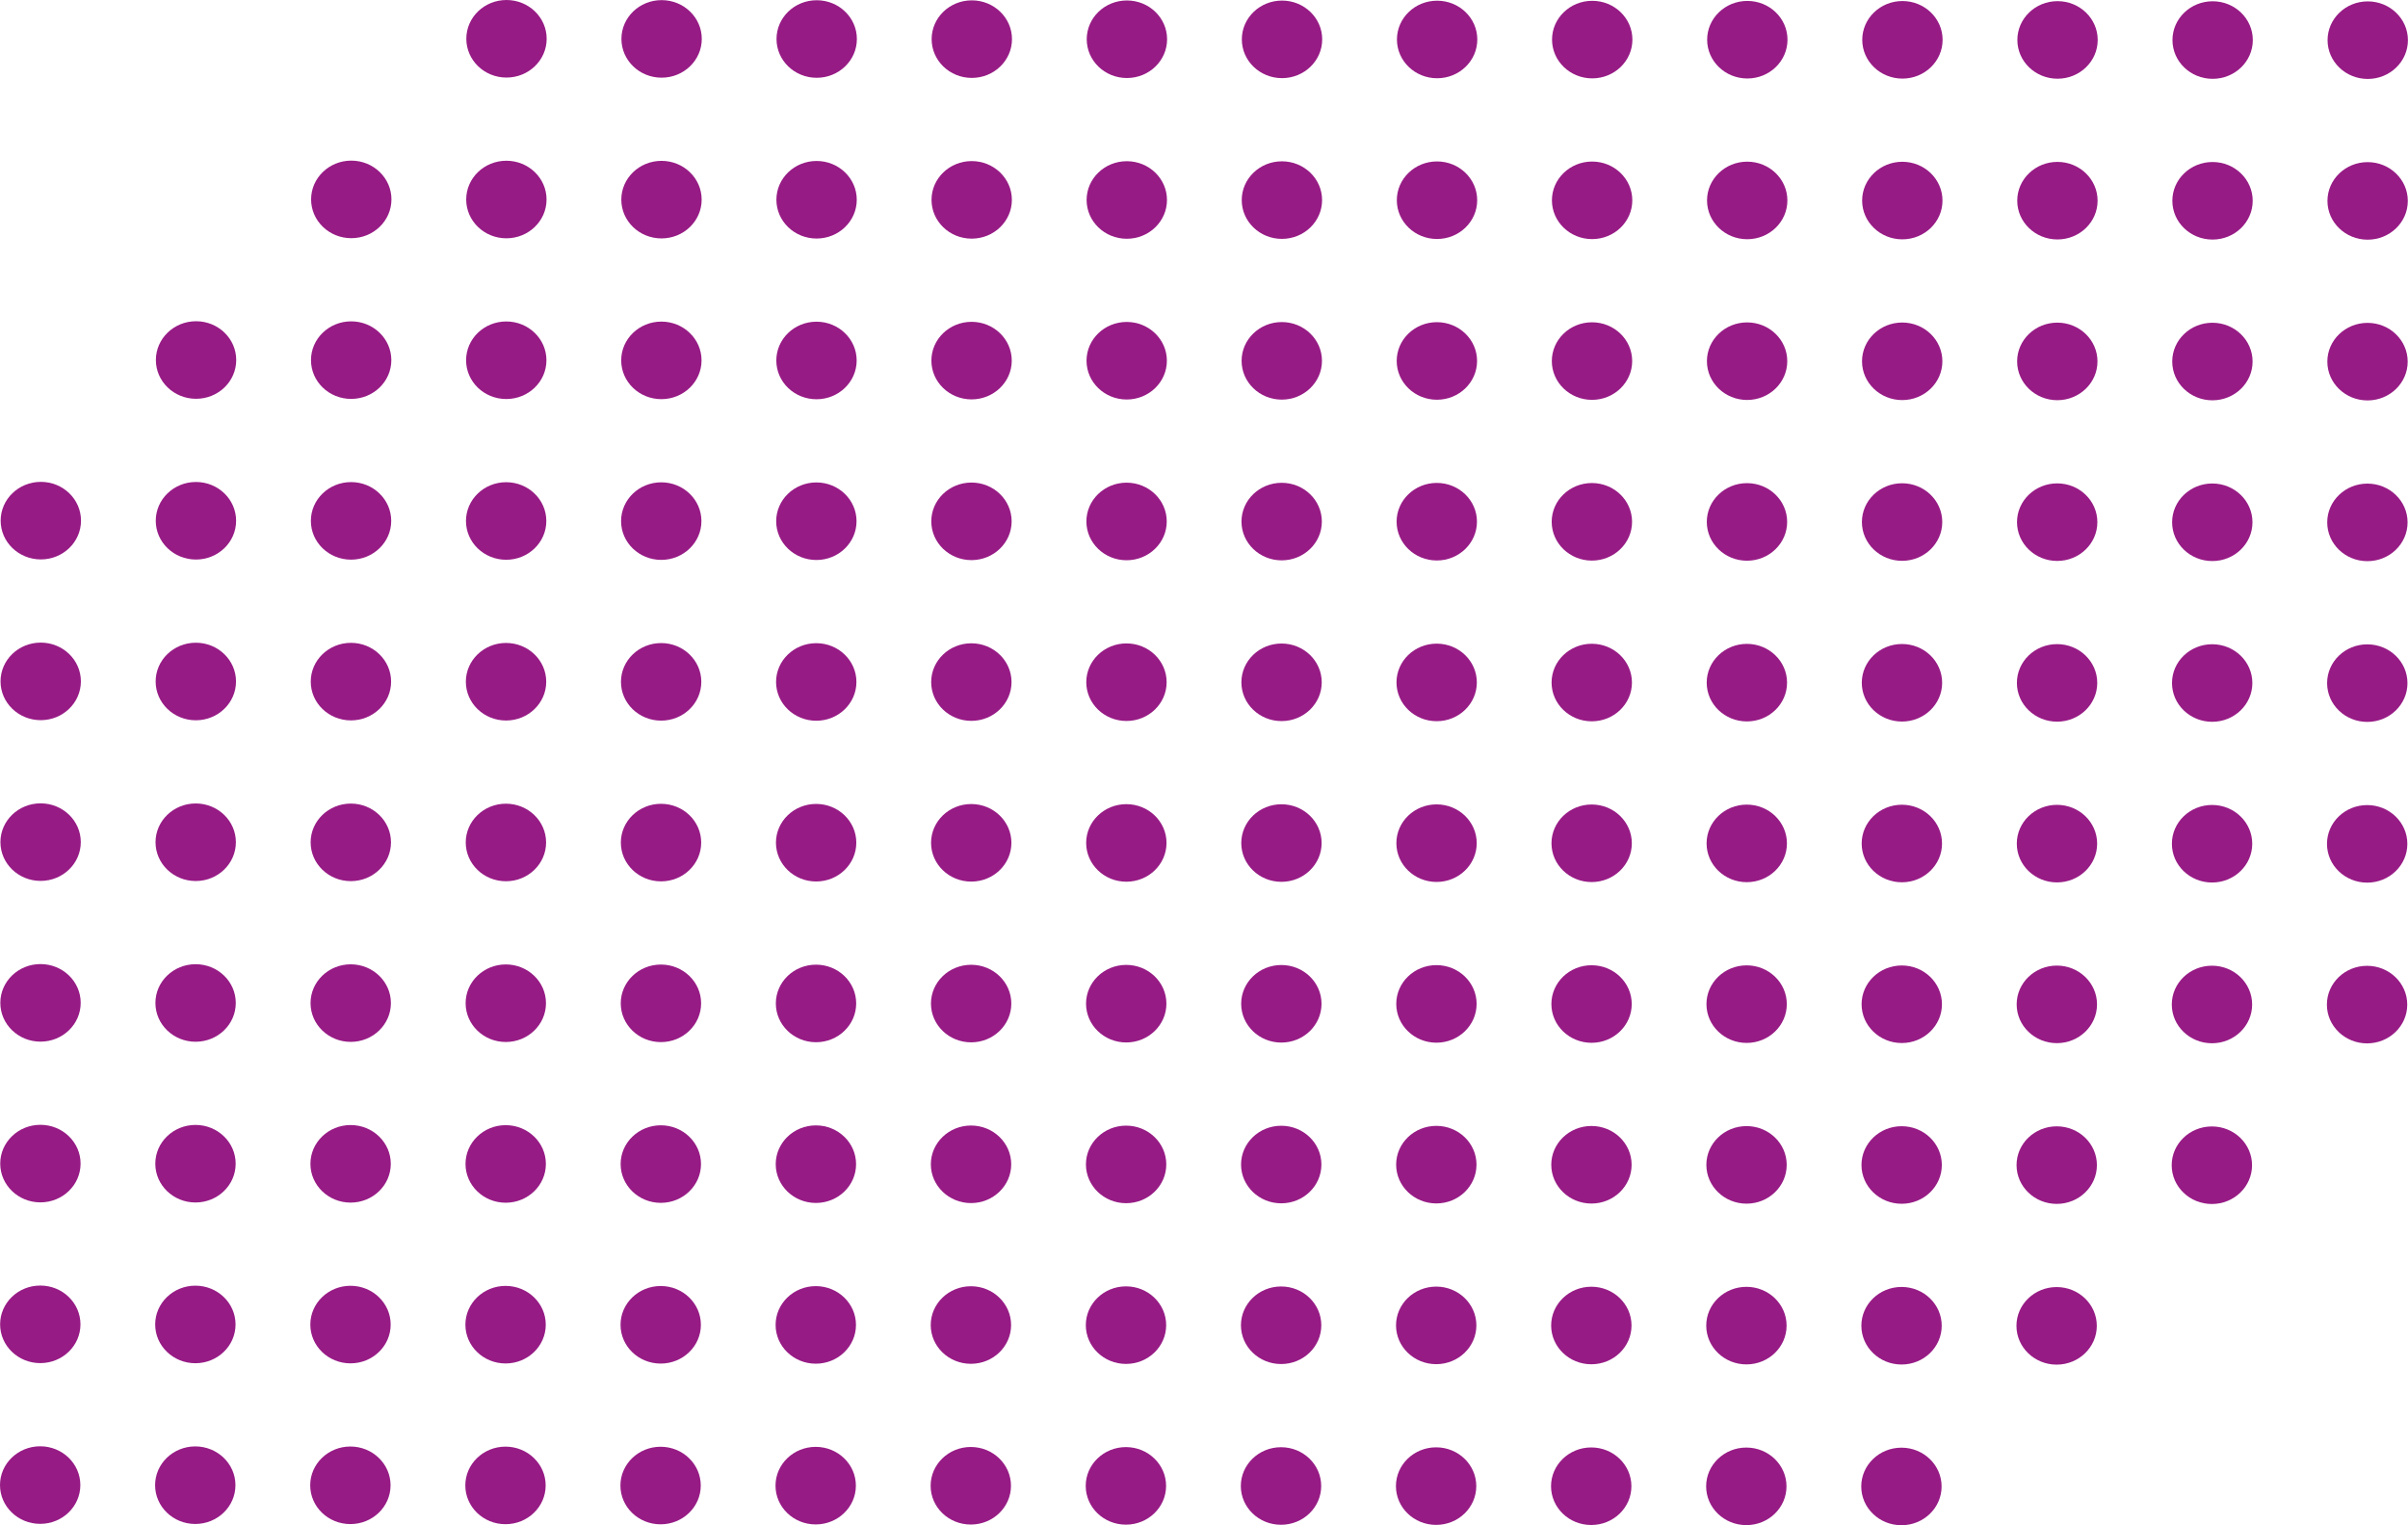 <?xml version="1.0" encoding="UTF-8"?> <svg xmlns="http://www.w3.org/2000/svg" viewBox="0 0 146.40 92.72" data-guides="{&quot;vertical&quot;:[],&quot;horizontal&quot;:[]}"><defs></defs><path fill="#971b85" fill-opacity="1" stroke="none" stroke-opacity="1" stroke-width="0" id="tSvg848a712285" title="Ellipse 458" d="M143.953 0.084C145.302 0.084 146.395 1.14 146.395 2.442C146.395 3.744 145.302 4.799 143.953 4.799C142.604 4.799 141.51 3.744 141.51 2.442C141.51 1.14 142.604 0.084 143.953 0.084Z" style="transform-origin: 143.953px 2.442px;"></path><path fill="#971b85" fill-opacity="1" stroke="none" stroke-opacity="1" stroke-width="0" id="tSvgb11c27aeae" title="Ellipse 459" d="M143.946 9.855C145.295 9.855 146.388 10.911 146.388 12.213C146.388 13.515 145.295 14.57 143.946 14.57C142.597 14.57 141.503 13.515 141.503 12.213C141.503 10.911 142.597 9.855 143.946 9.855Z" style="transform-origin: 143.946px 12.213px;"></path><path fill="#971b85" fill-opacity="1" stroke="none" stroke-opacity="1" stroke-width="0" id="tSvgd36c66d4fb" title="Ellipse 460" d="M143.939 19.626C145.288 19.626 146.381 20.681 146.381 21.983C146.381 23.285 145.288 24.341 143.939 24.341C142.59 24.341 141.496 23.285 141.496 21.983C141.496 20.681 142.59 19.626 143.939 19.626Z" style="transform-origin: 143.939px 21.983px;"></path><path fill="#971b85" fill-opacity="1" stroke="none" stroke-opacity="1" stroke-width="0" id="tSvg13ac826955e" title="Ellipse 461" d="M143.932 29.397C145.281 29.397 146.374 30.452 146.374 31.754C146.374 33.056 145.281 34.112 143.932 34.112C142.583 34.112 141.489 33.056 141.489 31.754C141.489 30.452 142.583 29.397 143.932 29.397Z" style="transform-origin: 143.932px 31.754px;"></path><path fill="#971b85" fill-opacity="1" stroke="none" stroke-opacity="1" stroke-width="0" id="tSvg18bebba9ef9" title="Ellipse 462" d="M143.925 39.168C145.274 39.168 146.367 40.223 146.367 41.525C146.367 42.827 145.274 43.883 143.925 43.883C142.576 43.883 141.482 42.827 141.482 41.525C141.482 40.223 142.576 39.168 143.925 39.168Z" style="transform-origin: 143.925px 41.525px;"></path><path fill="#971b85" fill-opacity="1" stroke="none" stroke-opacity="1" stroke-width="0" id="tSvgc19a922a84" title="Ellipse 463" d="M143.918 48.938C145.267 48.938 146.36 49.994 146.36 51.296C146.36 52.598 145.267 53.653 143.918 53.653C142.569 53.653 141.475 52.598 141.475 51.296C141.475 49.994 142.569 48.938 143.918 48.938Z" style="transform-origin: 143.918px 51.296px;"></path><path fill="#971b85" fill-opacity="1" stroke="none" stroke-opacity="1" stroke-width="0" id="tSvg1546943975e" title="Ellipse 464" d="M143.912 58.709C145.261 58.709 146.354 59.765 146.354 61.067C146.354 62.369 145.261 63.424 143.912 63.424C142.563 63.424 141.469 62.369 141.469 61.067C141.469 59.765 142.563 58.709 143.912 58.709Z" style="transform-origin: 143.912px 61.067px;"></path><path fill="#971b85" fill-opacity="1" stroke="none" stroke-opacity="1" stroke-width="0" id="tSvg16910a7d00a" title="Ellipse 465" d="M96.803 0.049C98.152 0.049 99.246 1.105 99.246 2.407C99.246 3.709 98.152 4.764 96.803 4.764C95.454 4.764 94.36 3.709 94.36 2.407C94.36 1.105 95.454 0.049 96.803 0.049Z" style="transform-origin: 96.803px 2.407px;"></path><path fill="#971b85" fill-opacity="1" stroke="none" stroke-opacity="1" stroke-width="0" id="tSvg1569fe2088f" title="Ellipse 466" d="M96.796 9.82C98.145 9.82 99.239 10.876 99.239 12.178C99.239 13.479 98.145 14.535 96.796 14.535C95.447 14.535 94.353 13.479 94.353 12.178C94.353 10.876 95.447 9.82 96.796 9.82Z" style="transform-origin: 96.796px 12.178px;"></path><path fill="#971b85" fill-opacity="1" stroke="none" stroke-opacity="1" stroke-width="0" id="tSvg59f12ecc1b" title="Ellipse 467" d="M96.789 19.591C98.138 19.591 99.232 20.646 99.232 21.948C99.232 23.25 98.138 24.306 96.789 24.306C95.44 24.306 94.347 23.25 94.347 21.948C94.347 20.646 95.44 19.591 96.789 19.591Z" style="transform-origin: 96.789px 21.948px;"></path><path fill="#971b85" fill-opacity="1" stroke="none" stroke-opacity="1" stroke-width="0" id="tSvg6464f518ac" title="Ellipse 468" d="M96.782 29.362C98.131 29.362 99.225 30.417 99.225 31.719C99.225 33.021 98.131 34.077 96.782 34.077C95.433 34.077 94.339 33.021 94.339 31.719C94.339 30.417 95.433 29.362 96.782 29.362Z" style="transform-origin: 96.782px 31.719px;"></path><path fill="#971b85" fill-opacity="1" stroke="none" stroke-opacity="1" stroke-width="0" id="tSvg17173e4151e" title="Ellipse 469" d="M96.775 39.132C98.124 39.132 99.218 40.188 99.218 41.49C99.218 42.792 98.124 43.847 96.775 43.847C95.426 43.847 94.332 42.792 94.332 41.49C94.332 40.188 95.426 39.132 96.775 39.132Z" style="transform-origin: 96.775px 41.49px;"></path><path fill="#971b85" fill-opacity="1" stroke="none" stroke-opacity="1" stroke-width="0" id="tSvg35e9ffbb45" title="Ellipse 470" d="M96.768 48.903C98.117 48.903 99.211 49.959 99.211 51.261C99.211 52.563 98.117 53.618 96.768 53.618C95.419 53.618 94.326 52.563 94.326 51.261C94.326 49.959 95.419 48.903 96.768 48.903Z" style="transform-origin: 96.768px 51.261px;"></path><path fill="#971b85" fill-opacity="1" stroke="none" stroke-opacity="1" stroke-width="0" id="tSvg1b943200ea" title="Ellipse 471" d="M96.762 58.674C98.111 58.674 99.205 59.73 99.205 61.032C99.205 62.334 98.111 63.389 96.762 63.389C95.413 63.389 94.32 62.334 94.32 61.032C94.32 59.73 95.413 58.674 96.762 58.674Z" style="transform-origin: 96.762px 61.032px;"></path><path fill="#971b85" fill-opacity="1" stroke="none" stroke-opacity="1" stroke-width="0" id="tSvgdbd092c309" title="Ellipse 472" d="M96.756 68.445C98.105 68.445 99.198 69.5 99.198 70.802C99.198 72.104 98.105 73.16 96.756 73.16C95.406 73.16 94.313 72.104 94.313 70.802C94.313 69.5 95.406 68.445 96.756 68.445Z" style="transform-origin: 96.756px 70.802px;"></path><path fill="#971b85" fill-opacity="1" stroke="none" stroke-opacity="1" stroke-width="0" id="tSvg7759f12395" title="Ellipse 473" d="M96.749 78.216C98.098 78.216 99.192 79.271 99.192 80.573C99.192 81.875 98.098 82.93 96.749 82.93C95.4 82.93 94.306 81.875 94.306 80.573C94.306 79.271 95.4 78.216 96.749 78.216Z" style="transform-origin: 96.749px 80.573px;"></path><path fill="#971b85" fill-opacity="1" stroke="none" stroke-opacity="1" stroke-width="0" id="tSvg91fa864509" title="Ellipse 474" d="M96.742 87.986C98.091 87.986 99.185 89.042 99.185 90.344C99.185 91.646 98.091 92.701 96.742 92.701C95.393 92.701 94.299 91.646 94.299 90.344C94.299 89.042 95.393 87.986 96.742 87.986Z" style="transform-origin: 96.742px 90.344px;"></path><path fill="#971b85" fill-opacity="1" stroke="none" stroke-opacity="1" stroke-width="0" id="tSvg15f5f37ca39" title="Ellipse 475" d="M106.233 0.056C107.582 0.056 108.675 1.112 108.675 2.414C108.675 3.716 107.582 4.771 106.233 4.771C104.884 4.771 103.79 3.716 103.79 2.414C103.79 1.112 104.884 0.056 106.233 0.056Z" style="transform-origin: 106.233px 2.414px;"></path><path fill="#971b85" fill-opacity="1" stroke="none" stroke-opacity="1" stroke-width="0" id="tSvg8752b7f613" title="Ellipse 476" d="M106.226 9.827C107.575 9.827 108.668 10.883 108.668 12.184C108.668 13.486 107.575 14.542 106.226 14.542C104.877 14.542 103.783 13.486 103.783 12.184C103.783 10.883 104.877 9.827 106.226 9.827Z" style="transform-origin: 106.226px 12.184px;"></path><path fill="#971b85" fill-opacity="1" stroke="none" stroke-opacity="1" stroke-width="0" id="tSvg139152d1bc6" title="Ellipse 477" d="M106.219 19.598C107.568 19.598 108.661 20.653 108.661 21.955C108.661 23.257 107.568 24.313 106.219 24.313C104.87 24.313 103.776 23.257 103.776 21.955C103.776 20.653 104.87 19.598 106.219 19.598Z" style="transform-origin: 106.219px 21.955px;"></path><path fill="#971b85" fill-opacity="1" stroke="none" stroke-opacity="1" stroke-width="0" id="tSvg15c1e896f39" title="Ellipse 478" d="M106.212 29.369C107.561 29.369 108.654 30.424 108.654 31.726C108.654 33.028 107.561 34.084 106.212 34.084C104.863 34.084 103.769 33.028 103.769 31.726C103.769 30.424 104.863 29.369 106.212 29.369Z" style="transform-origin: 106.212px 31.726px;"></path><path fill="#971b85" fill-opacity="1" stroke="none" stroke-opacity="1" stroke-width="0" id="tSvg49611661fc" title="Ellipse 479" d="M106.206 39.139C107.555 39.139 108.648 40.195 108.648 41.497C108.648 42.799 107.555 43.854 106.206 43.854C104.857 43.854 103.763 42.799 103.763 41.497C103.763 40.195 104.857 39.139 106.206 39.139Z" style="transform-origin: 106.206px 41.497px;"></path><path fill="#971b85" fill-opacity="1" stroke="none" stroke-opacity="1" stroke-width="0" id="tSvgfb24961a15" title="Ellipse 480" d="M106.199 48.91C107.548 48.91 108.641 49.966 108.641 51.268C108.641 52.57 107.548 53.625 106.199 53.625C104.85 53.625 103.756 52.57 103.756 51.268C103.756 49.966 104.85 48.91 106.199 48.91Z" style="transform-origin: 106.199px 51.268px;"></path><path fill="#971b85" fill-opacity="1" stroke="none" stroke-opacity="1" stroke-width="0" id="tSvg192789d1bcf" title="Ellipse 481" d="M106.191 58.681C107.54 58.681 108.633 59.736 108.633 61.038C108.633 62.34 107.54 63.396 106.191 63.396C104.842 63.396 103.748 62.34 103.748 61.038C103.748 59.736 104.842 58.681 106.191 58.681Z" style="transform-origin: 106.191px 61.038px;"></path><path fill="#971b85" fill-opacity="1" stroke="none" stroke-opacity="1" stroke-width="0" id="tSvgb4445274d8" title="Ellipse 482" d="M106.185 68.452C107.534 68.452 108.627 69.507 108.627 70.809C108.627 72.111 107.534 73.167 106.185 73.167C104.836 73.167 103.742 72.111 103.742 70.809C103.742 69.507 104.836 68.452 106.185 68.452Z" style="transform-origin: 106.185px 70.809px;"></path><path fill="#971b85" fill-opacity="1" stroke="none" stroke-opacity="1" stroke-width="0" id="tSvg11f266496b4" title="Ellipse 483" d="M106.178 78.223C107.527 78.223 108.62 79.278 108.62 80.58C108.62 81.882 107.527 82.938 106.178 82.938C104.829 82.938 103.735 81.882 103.735 80.58C103.735 79.278 104.829 78.223 106.178 78.223Z" style="transform-origin: 106.178px 80.58px;"></path><path fill="#971b85" fill-opacity="1" stroke="none" stroke-opacity="1" stroke-width="0" id="tSvg1eaa3db547" title="Ellipse 484" d="M106.172 87.993C107.521 87.993 108.614 89.049 108.614 90.351C108.614 91.653 107.521 92.708 106.172 92.708C104.823 92.708 103.729 91.653 103.729 90.351C103.729 89.049 104.823 87.993 106.172 87.993Z" style="transform-origin: 106.172px 90.351px;"></path><path fill="#971b85" fill-opacity="1" stroke="none" stroke-opacity="1" stroke-width="0" id="tSvg71e45233aa" title="Ellipse 485" d="M115.663 0.063C117.012 0.063 118.105 1.119 118.105 2.421C118.105 3.723 117.012 4.778 115.663 4.778C114.314 4.778 113.22 3.723 113.22 2.421C113.22 1.119 114.314 0.063 115.663 0.063Z" style="transform-origin: 115.663px 2.421px;"></path><path fill="#971b85" fill-opacity="1" stroke="none" stroke-opacity="1" stroke-width="0" id="tSvg186a599475c" title="Ellipse 486" d="M115.656 9.834C117.005 9.834 118.098 10.89 118.098 12.192C118.098 13.494 117.005 14.549 115.656 14.549C114.307 14.549 113.213 13.494 113.213 12.192C113.213 10.89 114.307 9.834 115.656 9.834Z" style="transform-origin: 115.656px 12.192px;"></path><path fill="#971b85" fill-opacity="1" stroke="none" stroke-opacity="1" stroke-width="0" id="tSvg12e8e5d62d2" title="Ellipse 487" d="M115.649 19.605C116.998 19.605 118.091 20.66 118.091 21.962C118.091 23.264 116.998 24.32 115.649 24.32C114.3 24.32 113.206 23.264 113.206 21.962C113.206 20.66 114.3 19.605 115.649 19.605Z" style="transform-origin: 115.649px 21.962px;"></path><path fill="#971b85" fill-opacity="1" stroke="none" stroke-opacity="1" stroke-width="0" id="tSvg8c6b1df2aa" title="Ellipse 488" d="M115.642 29.376C116.991 29.376 118.084 30.431 118.084 31.733C118.084 33.035 116.991 34.091 115.642 34.091C114.293 34.091 113.199 33.035 113.199 31.733C113.199 30.431 114.293 29.376 115.642 29.376Z" style="transform-origin: 115.642px 31.733px;"></path><path fill="#971b85" fill-opacity="1" stroke="none" stroke-opacity="1" stroke-width="0" id="tSvg45e06b1750" title="Ellipse 489" d="M115.635 39.147C116.984 39.147 118.077 40.202 118.077 41.504C118.077 42.806 116.984 43.861 115.635 43.861C114.286 43.861 113.192 42.806 113.192 41.504C113.192 40.202 114.286 39.147 115.635 39.147Z" style="transform-origin: 115.635px 41.504px;"></path><path fill="#971b85" fill-opacity="1" stroke="none" stroke-opacity="1" stroke-width="0" id="tSvga65a4f31aa" title="Ellipse 490" d="M115.628 48.917C116.977 48.917 118.07 49.973 118.07 51.275C118.07 52.577 116.977 53.632 115.628 53.632C114.279 53.632 113.185 52.577 113.185 51.275C113.185 49.973 114.279 48.917 115.628 48.917Z" style="transform-origin: 115.628px 51.275px;"></path><path fill="#971b85" fill-opacity="1" stroke="none" stroke-opacity="1" stroke-width="0" id="tSvg2173a8d7a5" title="Ellipse 491" d="M115.623 58.688C116.972 58.688 118.065 59.743 118.065 61.045C118.065 62.347 116.972 63.403 115.623 63.403C114.274 63.403 113.18 62.347 113.18 61.045C113.18 59.743 114.274 58.688 115.623 58.688Z" style="transform-origin: 115.623px 61.045px;"></path><path fill="#971b85" fill-opacity="1" stroke="none" stroke-opacity="1" stroke-width="0" id="tSvg37fb0c542d" title="Ellipse 492" d="M115.616 68.459C116.965 68.459 118.058 69.514 118.058 70.816C118.058 72.118 116.965 73.174 115.616 73.174C114.267 73.174 113.173 72.118 113.173 70.816C113.173 69.514 114.267 68.459 115.616 68.459Z" style="transform-origin: 115.616px 70.816px;"></path><path fill="#971b85" fill-opacity="1" stroke="none" stroke-opacity="1" stroke-width="0" id="tSvg114ffda3193" title="Ellipse 493" d="M115.609 78.23C116.958 78.23 118.051 79.285 118.051 80.587C118.051 81.889 116.958 82.945 115.609 82.945C114.26 82.945 113.166 81.889 113.166 80.587C113.166 79.285 114.26 78.23 115.609 78.23Z" style="transform-origin: 115.609px 80.587px;"></path><path fill="#971b85" fill-opacity="1" stroke="none" stroke-opacity="1" stroke-width="0" id="tSvg12dd2f4febd" title="Ellipse 494" d="M115.602 88C116.951 88 118.044 89.056 118.044 90.358C118.044 91.66 116.951 92.715 115.602 92.715C114.253 92.715 113.159 91.66 113.159 90.358C113.159 89.056 114.253 88 115.602 88Z" style="transform-origin: 115.602px 90.358px;"></path><path fill="#971b85" fill-opacity="1" stroke="none" stroke-opacity="1" stroke-width="0" id="tSvg8184f65a3e" title="Ellipse 495" d="M125.093 0.07C126.442 0.07 127.535 1.126 127.535 2.428C127.535 3.73 126.442 4.785 125.093 4.785C123.744 4.785 122.65 3.73 122.65 2.428C122.65 1.126 123.744 0.07 125.093 0.07Z" style="transform-origin: 125.093px 2.428px;"></path><path fill="#971b85" fill-opacity="1" stroke="none" stroke-opacity="1" stroke-width="0" id="tSvgcb1a38ee8c" title="Ellipse 496" d="M125.086 9.841C126.435 9.841 127.528 10.897 127.528 12.199C127.528 13.501 126.435 14.556 125.086 14.556C123.737 14.556 122.643 13.501 122.643 12.199C122.643 10.897 123.737 9.841 125.086 9.841Z" style="transform-origin: 125.086px 12.199px;"></path><path fill="#971b85" fill-opacity="1" stroke="none" stroke-opacity="1" stroke-width="0" id="tSvge770c5f60a" title="Ellipse 497" d="M125.079 19.612C126.428 19.612 127.521 20.667 127.521 21.969C127.521 23.271 126.428 24.327 125.079 24.327C123.73 24.327 122.636 23.271 122.636 21.969C122.636 20.667 123.73 19.612 125.079 19.612Z" style="transform-origin: 125.079px 21.969px;"></path><path fill="#971b85" fill-opacity="1" stroke="none" stroke-opacity="1" stroke-width="0" id="tSvg124ae5fbd01" title="Ellipse 498" d="M125.072 29.383C126.421 29.383 127.514 30.438 127.514 31.74C127.514 33.042 126.421 34.098 125.072 34.098C123.723 34.098 122.629 33.042 122.629 31.74C122.629 30.438 123.723 29.383 125.072 29.383Z" style="transform-origin: 125.072px 31.74px;"></path><path fill="#971b85" fill-opacity="1" stroke="none" stroke-opacity="1" stroke-width="0" id="tSvgd793dddfd9" title="Ellipse 499" d="M125.065 39.154C126.414 39.154 127.507 40.209 127.507 41.511C127.507 42.813 126.414 43.868 125.065 43.868C123.716 43.868 122.622 42.813 122.622 41.511C122.622 40.209 123.716 39.154 125.065 39.154Z" style="transform-origin: 125.065px 41.511px;"></path><path fill="#971b85" fill-opacity="1" stroke="none" stroke-opacity="1" stroke-width="0" id="tSvg135b81b6e43" title="Ellipse 500" d="M125.059 48.924C126.408 48.924 127.501 49.98 127.501 51.282C127.501 52.584 126.408 53.639 125.059 53.639C123.71 53.639 122.616 52.584 122.616 51.282C122.616 49.98 123.71 48.924 125.059 48.924Z" style="transform-origin: 125.059px 51.282px;"></path><path fill="#971b85" fill-opacity="1" stroke="none" stroke-opacity="1" stroke-width="0" id="tSvg1976e10973d" title="Ellipse 501" d="M125.051 58.695C126.4 58.695 127.493 59.751 127.493 61.053C127.493 62.355 126.4 63.41 125.051 63.41C123.702 63.41 122.608 62.355 122.608 61.053C122.608 59.751 123.702 58.695 125.051 58.695Z" style="transform-origin: 125.051px 61.053px;"></path><path fill="#971b85" fill-opacity="1" stroke="none" stroke-opacity="1" stroke-width="0" id="tSvg1625b6c013e" title="Ellipse 502" d="M125.044 68.466C126.393 68.466 127.486 69.521 127.486 70.823C127.486 72.125 126.393 73.181 125.044 73.181C123.695 73.181 122.601 72.125 122.601 70.823C122.601 69.521 123.695 68.466 125.044 68.466Z" style="transform-origin: 125.044px 70.823px;"></path><path fill="#971b85" fill-opacity="1" stroke="none" stroke-opacity="1" stroke-width="0" id="tSvg47a9742c2a" title="Ellipse 503" d="M125.038 78.237C126.387 78.237 127.48 79.292 127.48 80.594C127.48 81.896 126.387 82.952 125.038 82.952C123.689 82.952 122.595 81.896 122.595 80.594C122.595 79.292 123.689 78.237 125.038 78.237Z" style="transform-origin: 125.038px 80.594px;"></path><path fill="#971b85" fill-opacity="1" stroke="none" stroke-opacity="1" stroke-width="0" id="tSvg3083c1602" title="Ellipse 504" d="M134.523 0.077C135.872 0.077 136.965 1.133 136.965 2.435C136.965 3.737 135.872 4.792 134.523 4.792C133.174 4.792 132.08 3.737 132.08 2.435C132.08 1.133 133.174 0.077 134.523 0.077Z" style="transform-origin: 134.523px 2.435px;"></path><path fill="#971b85" fill-opacity="1" stroke="none" stroke-opacity="1" stroke-width="0" id="tSvg32f63f779f" title="Ellipse 505" d="M134.516 9.848C135.865 9.848 136.958 10.904 136.958 12.206C136.958 13.508 135.865 14.563 134.516 14.563C133.167 14.563 132.073 13.508 132.073 12.206C132.073 10.904 133.167 9.848 134.516 9.848Z" style="transform-origin: 134.516px 12.206px;"></path><path fill="#971b85" fill-opacity="1" stroke="none" stroke-opacity="1" stroke-width="0" id="tSvg14e9d7654b8" title="Ellipse 506" d="M134.509 19.619C135.858 19.619 136.951 20.674 136.951 21.977C136.951 23.279 135.858 24.334 134.509 24.334C133.16 24.334 132.066 23.279 132.066 21.977C132.066 20.674 133.16 19.619 134.509 19.619Z" style="transform-origin: 134.509px 21.977px;"></path><path fill="#971b85" fill-opacity="1" stroke="none" stroke-opacity="1" stroke-width="0" id="tSvg1277ba13bfe" title="Ellipse 507" d="M134.502 29.39C135.851 29.39 136.944 30.445 136.944 31.747C136.944 33.049 135.851 34.105 134.502 34.105C133.153 34.105 132.059 33.049 132.059 31.747C132.059 30.445 133.153 29.39 134.502 29.39Z" style="transform-origin: 134.502px 31.747px;"></path><path fill="#971b85" fill-opacity="1" stroke="none" stroke-opacity="1" stroke-width="0" id="tSvg99fe277d7f" title="Ellipse 508" d="M134.495 39.161C135.844 39.161 136.937 40.216 136.937 41.518C136.937 42.82 135.844 43.876 134.495 43.876C133.146 43.876 132.052 42.82 132.052 41.518C132.052 40.216 133.146 39.161 134.495 39.161Z" style="transform-origin: 134.495px 41.518px;"></path><path fill="#971b85" fill-opacity="1" stroke="none" stroke-opacity="1" stroke-width="0" id="tSvg5d07c4d536" title="Ellipse 509" d="M134.488 48.931C135.837 48.931 136.93 49.987 136.93 51.289C136.93 52.591 135.837 53.646 134.488 53.646C133.139 53.646 132.045 52.591 132.045 51.289C132.045 49.987 133.139 48.931 134.488 48.931Z" style="transform-origin: 134.488px 51.289px;"></path><path fill="#971b85" fill-opacity="1" stroke="none" stroke-opacity="1" stroke-width="0" id="tSvg115f51abf0b" title="Ellipse 510" d="M134.482 58.702C135.831 58.702 136.924 59.758 136.924 61.06C136.924 62.362 135.831 63.417 134.482 63.417C133.133 63.417 132.039 62.362 132.039 61.06C132.039 59.758 133.133 58.702 134.482 58.702Z" style="transform-origin: 134.482px 61.06px;"></path><path fill="#971b85" fill-opacity="1" stroke="none" stroke-opacity="1" stroke-width="0" id="tSvgc79dab2812" title="Ellipse 511" d="M134.476 68.473C135.825 68.473 136.918 69.528 136.918 70.831C136.918 72.132 135.825 73.188 134.476 73.188C133.127 73.188 132.033 72.132 132.033 70.831C132.033 69.528 133.127 68.473 134.476 68.473Z" style="transform-origin: 134.476px 70.831px;"></path><path fill="#971b85" fill-opacity="1" stroke="none" stroke-opacity="1" stroke-width="0" id="tSvg122d6c1d3a9" title="Ellipse 512" d="M87.373 0.042C88.722 0.042 89.816 1.098 89.816 2.4C89.816 3.702 88.722 4.757 87.373 4.757C86.024 4.757 84.93 3.702 84.93 2.4C84.93 1.098 86.024 0.042 87.373 0.042Z" style="transform-origin: 87.373px 2.4px;"></path><path fill="#971b85" fill-opacity="1" stroke="none" stroke-opacity="1" stroke-width="0" id="tSvg3217864d88" title="Ellipse 513" d="M87.366 9.813C88.715 9.813 89.809 10.868 89.809 12.171C89.809 13.473 88.715 14.528 87.366 14.528C86.017 14.528 84.923 13.473 84.923 12.171C84.923 10.868 86.017 9.813 87.366 9.813Z" style="transform-origin: 87.366px 12.171px;"></path><path fill="#971b85" fill-opacity="1" stroke="none" stroke-opacity="1" stroke-width="0" id="tSvg11c314b0339" title="Ellipse 514" d="M87.359 19.584C88.708 19.584 89.802 20.639 89.802 21.941C89.802 23.243 88.708 24.299 87.359 24.299C86.01 24.299 84.916 23.243 84.916 21.941C84.916 20.639 86.01 19.584 87.359 19.584Z" style="transform-origin: 87.359px 21.941px;"></path><path fill="#971b85" fill-opacity="1" stroke="none" stroke-opacity="1" stroke-width="0" id="tSvg15bb5bdf12b" title="Ellipse 515" d="M87.352 29.355C88.701 29.355 89.795 30.41 89.795 31.712C89.795 33.014 88.701 34.07 87.352 34.07C86.003 34.07 84.91 33.014 84.91 31.712C84.91 30.41 86.003 29.355 87.352 29.355Z" style="transform-origin: 87.352px 31.712px;"></path><path fill="#971b85" fill-opacity="1" stroke="none" stroke-opacity="1" stroke-width="0" id="tSvgac5996cd91" title="Ellipse 516" d="M87.345 39.125C88.694 39.125 89.788 40.181 89.788 41.483C89.788 42.785 88.694 43.84 87.345 43.84C85.996 43.84 84.903 42.785 84.903 41.483C84.903 40.181 85.996 39.125 87.345 39.125Z" style="transform-origin: 87.345px 41.483px;"></path><path fill="#971b85" fill-opacity="1" stroke="none" stroke-opacity="1" stroke-width="0" id="tSvg1028c35714c" title="Ellipse 517" d="M87.339 48.896C88.688 48.896 89.781 49.952 89.781 51.254C89.781 52.556 88.688 53.611 87.339 53.611C85.99 53.611 84.896 52.556 84.896 51.254C84.896 49.952 85.99 48.896 87.339 48.896Z" style="transform-origin: 87.339px 51.254px;"></path><path fill="#971b85" fill-opacity="1" stroke="none" stroke-opacity="1" stroke-width="0" id="tSvg2419825e09" title="Ellipse 518" d="M87.331 58.667C88.68 58.667 89.774 59.722 89.774 61.024C89.774 62.326 88.68 63.382 87.331 63.382C85.982 63.382 84.889 62.326 84.889 61.024C84.889 59.722 85.982 58.667 87.331 58.667Z" style="transform-origin: 87.331px 61.024px;"></path><path fill="#971b85" fill-opacity="1" stroke="none" stroke-opacity="1" stroke-width="0" id="tSvg11feb9d5d8e" title="Ellipse 519" d="M87.325 68.438C88.674 68.438 89.767 69.493 89.767 70.795C89.767 72.097 88.674 73.153 87.325 73.153C85.975 73.153 84.882 72.097 84.882 70.795C84.882 69.493 85.975 68.438 87.325 68.438Z" style="transform-origin: 87.325px 70.795px;"></path><path fill="#971b85" fill-opacity="1" stroke="none" stroke-opacity="1" stroke-width="0" id="tSvg37048270b4" title="Ellipse 520" d="M87.318 78.209C88.667 78.209 89.76 79.264 89.76 80.566C89.76 81.868 88.667 82.924 87.318 82.924C85.969 82.924 84.875 81.868 84.875 80.566C84.875 79.264 85.969 78.209 87.318 78.209Z" style="transform-origin: 87.318px 80.566px;"></path><path fill="#971b85" fill-opacity="1" stroke="none" stroke-opacity="1" stroke-width="0" id="tSvgf825aef530" title="Ellipse 521" d="M87.312 87.979C88.661 87.979 89.754 89.035 89.754 90.337C89.754 91.639 88.661 92.694 87.312 92.694C85.963 92.694 84.869 91.639 84.869 90.337C84.869 89.035 85.963 87.979 87.312 87.979Z" style="transform-origin: 87.312px 90.337px;"></path><path fill="#971b85" fill-opacity="1" stroke="none" stroke-opacity="1" stroke-width="0" id="tSvg11cc5bc0bc9" title="Ellipse 522" d="M40.223 0.007C41.572 0.007 42.666 1.062 42.666 2.365C42.666 3.667 41.572 4.722 40.223 4.722C38.874 4.722 37.781 3.667 37.781 2.365C37.781 1.062 38.874 0.007 40.223 0.007Z" style="transform-origin: 40.223px 2.364px;"></path><path fill="#971b85" fill-opacity="1" stroke="none" stroke-opacity="1" stroke-width="0" id="tSvg14fbd5cb242" title="Ellipse 523" d="M40.217 9.778C41.566 9.778 42.659 10.833 42.659 12.135C42.659 13.437 41.566 14.493 40.217 14.493C38.867 14.493 37.774 13.437 37.774 12.135C37.774 10.833 38.867 9.778 40.217 9.778Z" style="transform-origin: 40.217px 12.135px;"></path><path fill="#971b85" fill-opacity="1" stroke="none" stroke-opacity="1" stroke-width="0" id="tSvgad837901ac" title="Ellipse 524" d="M40.209 19.549C41.558 19.549 42.652 20.604 42.652 21.906C42.652 23.208 41.558 24.264 40.209 24.264C38.86 24.264 37.767 23.208 37.767 21.906C37.767 20.604 38.86 19.549 40.209 19.549Z" style="transform-origin: 40.209px 21.906px;"></path><path fill="#971b85" fill-opacity="1" stroke="none" stroke-opacity="1" stroke-width="0" id="tSvg585f60b96a" title="Ellipse 525" d="M40.202 29.319C41.551 29.319 42.645 30.375 42.645 31.677C42.645 32.979 41.551 34.034 40.202 34.034C38.853 34.034 37.76 32.979 37.76 31.677C37.76 30.375 38.853 29.319 40.202 29.319Z" style="transform-origin: 40.202px 31.677px;"></path><path fill="#971b85" fill-opacity="1" stroke="none" stroke-opacity="1" stroke-width="0" id="tSvg5fd318b521" title="Ellipse 526" d="M40.196 39.09C41.544 39.09 42.638 40.146 42.638 41.448C42.638 42.75 41.544 43.805 40.196 43.805C38.846 43.805 37.753 42.75 37.753 41.448C37.753 40.146 38.846 39.09 40.196 39.09Z" style="transform-origin: 40.196px 41.448px;"></path><path fill="#971b85" fill-opacity="1" stroke="none" stroke-opacity="1" stroke-width="0" id="tSvg167d43394d8" title="Ellipse 527" d="M40.189 48.861C41.538 48.861 42.631 49.916 42.631 51.218C42.631 52.52 41.538 53.576 40.189 53.576C38.84 53.576 37.746 52.52 37.746 51.218C37.746 49.916 38.84 48.861 40.189 48.861Z" style="transform-origin: 40.189px 51.218px;"></path><path fill="#971b85" fill-opacity="1" stroke="none" stroke-opacity="1" stroke-width="0" id="tSvg13a72357a7" title="Ellipse 528" d="M40.183 58.632C41.532 58.632 42.626 59.687 42.626 60.989C42.626 62.291 41.532 63.347 40.183 63.347C38.834 63.347 37.74 62.291 37.74 60.989C37.74 59.687 38.834 58.632 40.183 58.632Z" style="transform-origin: 40.183px 60.989px;"></path><path fill="#971b85" fill-opacity="1" stroke="none" stroke-opacity="1" stroke-width="0" id="tSvg66bf0a7b47" title="Ellipse 529" d="M40.176 68.403C41.525 68.403 42.619 69.458 42.619 70.76C42.619 72.062 41.525 73.118 40.176 73.118C38.827 73.118 37.733 72.062 37.733 70.76C37.733 69.458 38.827 68.403 40.176 68.403Z" style="transform-origin: 40.176px 70.76px;"></path><path fill="#971b85" fill-opacity="1" stroke="none" stroke-opacity="1" stroke-width="0" id="tSvg198410b260c" title="Ellipse 530" d="M40.169 78.173C41.518 78.173 42.612 79.229 42.612 80.531C42.612 81.833 41.518 82.888 40.169 82.888C38.82 82.888 37.727 81.833 37.727 80.531C37.727 79.229 38.82 78.173 40.169 78.173Z" style="transform-origin: 40.169px 80.531px;"></path><path fill="#971b85" fill-opacity="1" stroke="none" stroke-opacity="1" stroke-width="0" id="tSvg527d7de6cf" title="Ellipse 531" d="M40.162 87.944C41.511 87.944 42.605 89 42.605 90.302C42.605 91.604 41.511 92.659 40.162 92.659C38.813 92.659 37.72 91.604 37.72 90.302C37.72 89 38.813 87.944 40.162 87.944Z" style="transform-origin: 40.162px 90.302px;"></path><path fill="#971b85" fill-opacity="1" stroke="none" stroke-opacity="1" stroke-width="0" id="tSvge9f4287c5f" title="Ellipse 532" d="M49.653 0.014C51.002 0.014 52.096 1.069 52.096 2.372C52.096 3.674 51.002 4.729 49.653 4.729C48.304 4.729 47.21 3.674 47.21 2.372C47.21 1.069 48.304 0.014 49.653 0.014Z" style="transform-origin: 49.653px 2.371px;"></path><path fill="#971b85" fill-opacity="1" stroke="none" stroke-opacity="1" stroke-width="0" id="tSvgfa4eff4450" title="Ellipse 533" d="M49.646 9.785C50.995 9.785 52.089 10.84 52.089 12.142C52.089 13.444 50.995 14.5 49.646 14.5C48.297 14.5 47.203 13.444 47.203 12.142C47.203 10.84 48.297 9.785 49.646 9.785Z" style="transform-origin: 49.646px 12.142px;"></path><path fill="#971b85" fill-opacity="1" stroke="none" stroke-opacity="1" stroke-width="0" id="tSvg7b392c911d" title="Ellipse 534" d="M49.64 19.555C50.989 19.555 52.083 20.611 52.083 21.913C52.083 23.215 50.989 24.27 49.64 24.27C48.291 24.27 47.198 23.215 47.198 21.913C47.198 20.611 48.291 19.555 49.64 19.555Z" style="transform-origin: 49.64px 21.913px;"></path><path fill="#971b85" fill-opacity="1" stroke="none" stroke-opacity="1" stroke-width="0" id="tSvgbee67e60f2" title="Ellipse 535" d="M49.633 29.326C50.982 29.326 52.075 30.382 52.075 31.684C52.075 32.986 50.982 34.041 49.633 34.041C48.283 34.041 47.19 32.986 47.19 31.684C47.19 30.382 48.283 29.326 49.633 29.326Z" style="transform-origin: 49.633px 31.684px;"></path><path fill="#971b85" fill-opacity="1" stroke="none" stroke-opacity="1" stroke-width="0" id="tSvg153dfd67450" title="Ellipse 536" d="M49.626 39.097C50.975 39.097 52.068 40.153 52.068 41.455C52.068 42.757 50.975 43.812 49.626 43.812C48.277 43.812 47.183 42.757 47.183 41.455C47.183 40.153 48.277 39.097 49.626 39.097Z" style="transform-origin: 49.626px 41.455px;"></path><path fill="#971b85" fill-opacity="1" stroke="none" stroke-opacity="1" stroke-width="0" id="tSvg35943e2581" title="Ellipse 537" d="M49.618 48.868C50.967 48.868 52.061 49.923 52.061 51.225C52.061 52.527 50.967 53.583 49.618 53.583C48.269 53.583 47.176 52.527 47.176 51.225C47.176 49.923 48.269 48.868 49.618 48.868Z" style="transform-origin: 49.618px 51.225px;"></path><path fill="#971b85" fill-opacity="1" stroke="none" stroke-opacity="1" stroke-width="0" id="tSvg47fc2166b6" title="Ellipse 538" d="M49.612 58.639C50.961 58.639 52.054 59.694 52.054 60.996C52.054 62.298 50.961 63.354 49.612 63.354C48.263 63.354 47.169 62.298 47.169 60.996C47.169 59.694 48.263 58.639 49.612 58.639Z" style="transform-origin: 49.612px 60.996px;"></path><path fill="#971b85" fill-opacity="1" stroke="none" stroke-opacity="1" stroke-width="0" id="tSvg17fd3769e26" title="Ellipse 539" d="M49.605 68.409C50.954 68.409 52.047 69.465 52.047 70.767C52.047 72.069 50.954 73.124 49.605 73.124C48.256 73.124 47.162 72.069 47.162 70.767C47.162 69.465 48.256 68.409 49.605 68.409Z" style="transform-origin: 49.605px 70.767px;"></path><path fill="#971b85" fill-opacity="1" stroke="none" stroke-opacity="1" stroke-width="0" id="tSvg29a5d381e1" title="Ellipse 540" d="M49.598 78.18C50.947 78.18 52.041 79.236 52.041 80.538C52.041 81.84 50.947 82.895 49.598 82.895C48.249 82.895 47.155 81.84 47.155 80.538C47.155 79.236 48.249 78.18 49.598 78.18Z" style="transform-origin: 49.598px 80.538px;"></path><path fill="#971b85" fill-opacity="1" stroke="none" stroke-opacity="1" stroke-width="0" id="tSvg6b46a7e976" title="Ellipse 541" d="M49.592 87.951C50.941 87.951 52.035 89.007 52.035 90.309C52.035 91.611 50.941 92.666 49.592 92.666C48.243 92.666 47.149 91.611 47.149 90.309C47.149 89.007 48.243 87.951 49.592 87.951Z" style="transform-origin: 49.592px 90.309px;"></path><path fill="#971b85" fill-opacity="1" stroke="none" stroke-opacity="1" stroke-width="0" id="tSvgb098e59a96" title="Ellipse 542" d="M59.083 0.021C60.432 0.021 61.526 1.077 61.526 2.379C61.526 3.681 60.432 4.736 59.083 4.736C57.734 4.736 56.641 3.681 56.641 2.379C56.641 1.077 57.734 0.021 59.083 0.021Z" style="transform-origin: 59.083px 2.379px;"></path><path fill="#971b85" fill-opacity="1" stroke="none" stroke-opacity="1" stroke-width="0" id="tSvg17d2805f422" title="Ellipse 543" d="M59.076 9.792C60.425 9.792 61.519 10.847 61.519 12.149C61.519 13.451 60.425 14.507 59.076 14.507C57.727 14.507 56.634 13.451 56.634 12.149C56.634 10.847 57.727 9.792 59.076 9.792Z" style="transform-origin: 59.076px 12.149px;"></path><path fill="#971b85" fill-opacity="1" stroke="none" stroke-opacity="1" stroke-width="0" id="tSvg17a8320aef6" title="Ellipse 544" d="M59.069 19.563C60.418 19.563 61.512 20.618 61.512 21.92C61.512 23.222 60.418 24.278 59.069 24.278C57.72 24.278 56.626 23.222 56.626 21.92C56.626 20.618 57.72 19.563 59.069 19.563Z" style="transform-origin: 59.069px 21.92px;"></path><path fill="#971b85" fill-opacity="1" stroke="none" stroke-opacity="1" stroke-width="0" id="tSvgaaa9127fd1" title="Ellipse 545" d="M59.062 29.333C60.411 29.333 61.505 30.389 61.505 31.691C61.505 32.993 60.411 34.048 59.062 34.048C57.713 34.048 56.62 32.993 56.62 31.691C56.62 30.389 57.713 29.333 59.062 29.333Z" style="transform-origin: 59.062px 31.691px;"></path><path fill="#971b85" fill-opacity="1" stroke="none" stroke-opacity="1" stroke-width="0" id="tSvg5b2839099b" title="Ellipse 546" d="M59.055 39.104C60.404 39.104 61.498 40.16 61.498 41.462C61.498 42.764 60.404 43.819 59.055 43.819C57.706 43.819 56.613 42.764 56.613 41.462C56.613 40.16 57.706 39.104 59.055 39.104Z" style="transform-origin: 59.055px 41.462px;"></path><path fill="#971b85" fill-opacity="1" stroke="none" stroke-opacity="1" stroke-width="0" id="tSvg1539800900d" title="Ellipse 547" d="M59.049 48.875C60.398 48.875 61.491 49.931 61.491 51.233C61.491 52.535 60.398 53.59 59.049 53.59C57.7 53.59 56.606 52.535 56.606 51.233C56.606 49.931 57.7 48.875 59.049 48.875Z" style="transform-origin: 59.049px 51.233px;"></path><path fill="#971b85" fill-opacity="1" stroke="none" stroke-opacity="1" stroke-width="0" id="tSvg91cb15302e" title="Ellipse 548" d="M59.043 58.646C60.392 58.646 61.485 59.701 61.485 61.003C61.485 62.305 60.392 63.361 59.043 63.361C57.694 63.361 56.6 62.305 56.6 61.003C56.6 59.701 57.694 58.646 59.043 58.646Z" style="transform-origin: 59.043px 61.003px;"></path><path fill="#971b85" fill-opacity="1" stroke="none" stroke-opacity="1" stroke-width="0" id="tSvg14e08cec1d5" title="Ellipse 549" d="M59.036 68.417C60.385 68.417 61.479 69.472 61.479 70.774C61.479 72.076 60.385 73.132 59.036 73.132C57.687 73.132 56.593 72.076 56.593 70.774C56.593 69.472 57.687 68.417 59.036 68.417Z" style="transform-origin: 59.036px 70.774px;"></path><path fill="#971b85" fill-opacity="1" stroke="none" stroke-opacity="1" stroke-width="0" id="tSvge203b91b82" title="Ellipse 550" d="M59.029 78.187C60.378 78.187 61.472 79.243 61.472 80.545C61.472 81.847 60.378 82.902 59.029 82.902C57.68 82.902 56.586 81.847 56.586 80.545C56.586 79.243 57.68 78.187 59.029 78.187Z" style="transform-origin: 59.029px 80.545px;"></path><path fill="#971b85" fill-opacity="1" stroke="none" stroke-opacity="1" stroke-width="0" id="tSvg77cff71f49" title="Ellipse 551" d="M59.022 87.958C60.371 87.958 61.465 89.014 61.465 90.316C61.465 91.618 60.371 92.673 59.022 92.673C57.673 92.673 56.58 91.618 56.58 90.316C56.58 89.014 57.673 87.958 59.022 87.958Z" style="transform-origin: 59.022px 90.316px;"></path><path fill="#971b85" fill-opacity="1" stroke="none" stroke-opacity="1" stroke-width="0" id="tSvg70c339df8c" title="Ellipse 552" d="M68.513 0.028C69.862 0.028 70.956 1.084 70.956 2.386C70.956 3.688 69.862 4.743 68.513 4.743C67.164 4.743 66.07 3.688 66.07 2.386C66.07 1.084 67.164 0.028 68.513 0.028Z" style="transform-origin: 68.513px 2.386px;"></path><path fill="#971b85" fill-opacity="1" stroke="none" stroke-opacity="1" stroke-width="0" id="tSvg12fb612651" title="Ellipse 553" d="M68.506 9.799C69.855 9.799 70.949 10.854 70.949 12.156C70.949 13.458 69.855 14.514 68.506 14.514C67.157 14.514 66.063 13.458 66.063 12.156C66.063 10.854 67.157 9.799 68.506 9.799Z" style="transform-origin: 68.506px 12.156px;"></path><path fill="#971b85" fill-opacity="1" stroke="none" stroke-opacity="1" stroke-width="0" id="tSvg24935111dc" title="Ellipse 554" d="M68.5 19.57C69.849 19.57 70.943 20.625 70.943 21.927C70.943 23.229 69.849 24.285 68.5 24.285C67.151 24.285 66.058 23.229 66.058 21.927C66.058 20.625 67.151 19.57 68.5 19.57Z" style="transform-origin: 68.5px 21.927px;"></path><path fill="#971b85" fill-opacity="1" stroke="none" stroke-opacity="1" stroke-width="0" id="tSvg18c2e333076" title="Ellipse 555" d="M68.492 29.34C69.841 29.34 70.935 30.396 70.935 31.698C70.935 33 69.841 34.056 68.492 34.056C67.143 34.056 66.05 33 66.05 31.698C66.05 30.396 67.143 29.34 68.492 29.34Z" style="transform-origin: 68.492px 31.698px;"></path><path fill="#971b85" fill-opacity="1" stroke="none" stroke-opacity="1" stroke-width="0" id="tSvg13423145abe" title="Ellipse 556" d="M68.486 39.111C69.835 39.111 70.928 40.167 70.928 41.469C70.928 42.771 69.835 43.826 68.486 43.826C67.136 43.826 66.043 42.771 66.043 41.469C66.043 40.167 67.136 39.111 68.486 39.111Z" style="transform-origin: 68.486px 41.469px;"></path><path fill="#971b85" fill-opacity="1" stroke="none" stroke-opacity="1" stroke-width="0" id="tSvg53309c8ba7" title="Ellipse 557" d="M68.479 48.882C69.828 48.882 70.921 49.938 70.921 51.239C70.921 52.541 69.828 53.597 68.479 53.597C67.13 53.597 66.036 52.541 66.036 51.239C66.036 49.938 67.13 48.882 68.479 48.882Z" style="transform-origin: 68.479px 51.239px;"></path><path fill="#971b85" fill-opacity="1" stroke="none" stroke-opacity="1" stroke-width="0" id="tSvgf3d9f12308" title="Ellipse 558" d="M68.471 58.653C69.82 58.653 70.914 59.708 70.914 61.01C70.914 62.312 69.82 63.368 68.471 63.368C67.122 63.368 66.029 62.312 66.029 61.01C66.029 59.708 67.122 58.653 68.471 58.653Z" style="transform-origin: 68.471px 61.01px;"></path><path fill="#971b85" fill-opacity="1" stroke="none" stroke-opacity="1" stroke-width="0" id="tSvg1000ca289aa" title="Ellipse 559" d="M68.465 68.424C69.814 68.424 70.907 69.479 70.907 70.781C70.907 72.083 69.814 73.139 68.465 73.139C67.115 73.139 66.022 72.083 66.022 70.781C66.022 69.479 67.115 68.424 68.465 68.424Z" style="transform-origin: 68.465px 70.781px;"></path><path fill="#971b85" fill-opacity="1" stroke="none" stroke-opacity="1" stroke-width="0" id="tSvg8b6e430a4d" title="Ellipse 560" d="M68.458 78.194C69.807 78.194 70.9 79.25 70.9 80.552C70.9 81.854 69.807 82.909 68.458 82.909C67.109 82.909 66.015 81.854 66.015 80.552C66.015 79.25 67.109 78.194 68.458 78.194Z" style="transform-origin: 68.458px 80.552px;"></path><path fill="#971b85" fill-opacity="1" stroke="none" stroke-opacity="1" stroke-width="0" id="tSvg3934629e9c" title="Ellipse 561" d="M68.452 87.965C69.801 87.965 70.895 89.021 70.895 90.323C70.895 91.625 69.801 92.68 68.452 92.68C67.103 92.68 66.009 91.625 66.009 90.323C66.009 89.021 67.103 87.965 68.452 87.965Z" style="transform-origin: 68.452px 90.323px;"></path><path fill="#971b85" fill-opacity="1" stroke="none" stroke-opacity="1" stroke-width="0" id="tSvg867e4236a6" title="Ellipse 562" d="M77.943 0.035C79.292 0.035 80.386 1.091 80.386 2.393C80.386 3.695 79.292 4.75 77.943 4.75C76.594 4.75 75.5 3.695 75.5 2.393C75.5 1.091 76.594 0.035 77.943 0.035Z" style="transform-origin: 77.943px 2.393px;"></path><path fill="#971b85" fill-opacity="1" stroke="none" stroke-opacity="1" stroke-width="0" id="tSvg73b3b3b8be" title="Ellipse 563" d="M77.936 9.806C79.285 9.806 80.379 10.861 80.379 12.163C80.379 13.465 79.285 14.521 77.936 14.521C76.587 14.521 75.494 13.465 75.494 12.163C75.494 10.861 76.587 9.806 77.936 9.806Z" style="transform-origin: 77.936px 12.163px;"></path><path fill="#971b85" fill-opacity="1" stroke="none" stroke-opacity="1" stroke-width="0" id="tSvgd619d5b92d" title="Ellipse 564" d="M77.929 19.577C79.278 19.577 80.372 20.632 80.372 21.934C80.372 23.236 79.278 24.292 77.929 24.292C76.58 24.292 75.486 23.236 75.486 21.934C75.486 20.632 76.58 19.577 77.929 19.577Z" style="transform-origin: 77.929px 21.934px;"></path><path fill="#971b85" fill-opacity="1" stroke="none" stroke-opacity="1" stroke-width="0" id="tSvgab5ea08aaf" title="Ellipse 565" d="M77.922 29.348C79.271 29.348 80.365 30.403 80.365 31.705C80.365 33.007 79.271 34.062 77.922 34.062C76.573 34.062 75.479 33.007 75.479 31.705C75.479 30.403 76.573 29.348 77.922 29.348Z" style="transform-origin: 77.922px 31.705px;"></path><path fill="#971b85" fill-opacity="1" stroke="none" stroke-opacity="1" stroke-width="0" id="tSvg4d1eb55938" title="Ellipse 566" d="M77.915 39.118C79.264 39.118 80.358 40.174 80.358 41.476C80.358 42.778 79.264 43.833 77.915 43.833C76.566 43.833 75.473 42.778 75.473 41.476C75.473 40.174 76.566 39.118 77.915 39.118Z" style="transform-origin: 77.915px 41.476px;"></path><path fill="#971b85" fill-opacity="1" stroke="none" stroke-opacity="1" stroke-width="0" id="tSvg865c397218" title="Ellipse 567" d="M77.908 48.889C79.257 48.889 80.351 49.945 80.351 51.247C80.351 52.549 79.257 53.604 77.908 53.604C76.559 53.604 75.466 52.549 75.466 51.247C75.466 49.945 76.559 48.889 77.908 48.889Z" style="transform-origin: 77.908px 51.247px;"></path><path fill="#971b85" fill-opacity="1" stroke="none" stroke-opacity="1" stroke-width="0" id="tSvg84198e9ea1" title="Ellipse 568" d="M77.903 58.66C79.252 58.66 80.345 59.715 80.345 61.017C80.345 62.319 79.252 63.375 77.903 63.375C76.553 63.375 75.46 62.319 75.46 61.017C75.46 59.715 76.553 58.66 77.903 58.66Z" style="transform-origin: 77.903px 61.017px;"></path><path fill="#971b85" fill-opacity="1" stroke="none" stroke-opacity="1" stroke-width="0" id="tSvgd29cc6d931" title="Ellipse 569" d="M77.896 68.431C79.245 68.431 80.338 69.486 80.338 70.788C80.338 72.09 79.245 73.146 77.896 73.146C76.547 73.146 75.453 72.09 75.453 70.788C75.453 69.486 76.547 68.431 77.896 68.431Z" style="transform-origin: 77.896px 70.788px;"></path><path fill="#971b85" fill-opacity="1" stroke="none" stroke-opacity="1" stroke-width="0" id="tSvgbd621f4e0e" title="Ellipse 570" d="M77.889 78.201C79.238 78.201 80.332 79.257 80.332 80.559C80.332 81.861 79.238 82.916 77.889 82.916C76.54 82.916 75.446 81.861 75.446 80.559C75.446 79.257 76.54 78.201 77.889 78.201Z" style="transform-origin: 77.889px 80.559px;"></path><path fill="#971b85" fill-opacity="1" stroke="none" stroke-opacity="1" stroke-width="0" id="tSvg91e056ff81" title="Ellipse 571" d="M77.882 87.972C79.231 87.972 80.325 89.028 80.325 90.33C80.325 91.632 79.231 92.687 77.882 92.687C76.533 92.687 75.439 91.632 75.439 90.33C75.439 89.028 76.533 87.972 77.882 87.972Z" style="transform-origin: 77.882px 90.33px;"></path><path fill="#971b85" fill-opacity="1" stroke="none" stroke-opacity="1" stroke-width="0" id="tSvg17aea9ec04c" title="Ellipse 572" d="M30.793 -0C32.142 -0 33.236 1.055 33.236 2.357C33.236 3.659 32.142 4.715 30.793 4.715C29.444 4.715 28.351 3.659 28.351 2.357C28.351 1.055 29.444 -0 30.793 -0Z" style="transform-origin: 30.793px 2.357px;"></path><path fill="#971b85" fill-opacity="1" stroke="none" stroke-opacity="1" stroke-width="0" id="tSvg186907b4b00" title="Ellipse 573" d="M30.786 9.771C32.135 9.771 33.229 10.826 33.229 12.128C33.229 13.43 32.135 14.486 30.786 14.486C29.437 14.486 28.344 13.43 28.344 12.128C28.344 10.826 29.437 9.771 30.786 9.771Z" style="transform-origin: 30.786px 12.128px;"></path><path fill="#971b85" fill-opacity="1" stroke="none" stroke-opacity="1" stroke-width="0" id="tSvg2b2f1d3a8" title="Ellipse 574" d="M30.779 19.541C32.129 19.541 33.222 20.597 33.222 21.899C33.222 23.201 32.129 24.256 30.779 24.256C29.43 24.256 28.337 23.201 28.337 21.899C28.337 20.597 29.43 19.541 30.779 19.541Z" style="transform-origin: 30.779px 21.899px;"></path><path fill="#971b85" fill-opacity="1" stroke="none" stroke-opacity="1" stroke-width="0" id="tSvg15a3ff71de5" title="Ellipse 575" d="M30.773 29.312C32.122 29.312 33.215 30.368 33.215 31.67C33.215 32.972 32.122 34.027 30.773 34.027C29.424 34.027 28.33 32.972 28.33 31.67C28.33 30.368 29.424 29.312 30.773 29.312Z" style="transform-origin: 30.773px 31.67px;"></path><path fill="#971b85" fill-opacity="1" stroke="none" stroke-opacity="1" stroke-width="0" id="tSvg17573a35ae5" title="Ellipse 576" d="M30.766 39.083C32.115 39.083 33.209 40.139 33.209 41.441C33.209 42.743 32.115 43.798 30.766 43.798C29.417 43.798 28.323 42.743 28.323 41.441C28.323 40.139 29.417 39.083 30.766 39.083Z" style="transform-origin: 30.766px 41.441px;"></path><path fill="#971b85" fill-opacity="1" stroke="none" stroke-opacity="1" stroke-width="0" id="tSvgf4483aadb6" title="Ellipse 577" d="M30.759 48.854C32.108 48.854 33.201 49.909 33.201 51.211C33.201 52.513 32.108 53.569 30.759 53.569C29.409 53.569 28.316 52.513 28.316 51.211C28.316 49.909 29.409 48.854 30.759 48.854Z" style="transform-origin: 30.759px 51.211px;"></path><path fill="#971b85" fill-opacity="1" stroke="none" stroke-opacity="1" stroke-width="0" id="tSvg9cfc31102e" title="Ellipse 578" d="M30.752 58.625C32.101 58.625 33.194 59.68 33.194 60.982C33.194 62.284 32.101 63.34 30.752 63.34C29.403 63.34 28.309 62.284 28.309 60.982C28.309 59.68 29.403 58.625 30.752 58.625Z" style="transform-origin: 30.752px 60.982px;"></path><path fill="#971b85" fill-opacity="1" stroke="none" stroke-opacity="1" stroke-width="0" id="tSvg175fab679e5" title="Ellipse 579" d="M30.745 68.395C32.094 68.395 33.188 69.451 33.188 70.753C33.188 72.055 32.094 73.11 30.745 73.11C29.396 73.11 28.302 72.055 28.302 70.753C28.302 69.451 29.396 68.395 30.745 68.395Z" style="transform-origin: 30.745px 70.753px;"></path><path fill="#971b85" fill-opacity="1" stroke="none" stroke-opacity="1" stroke-width="0" id="tSvgb4d9045963" title="Ellipse 580" d="M30.738 78.166C32.087 78.166 33.181 79.222 33.181 80.524C33.181 81.826 32.087 82.881 30.738 82.881C29.389 82.881 28.295 81.826 28.295 80.524C28.295 79.222 29.389 78.166 30.738 78.166Z" style="transform-origin: 30.738px 80.524px;"></path><path fill="#971b85" fill-opacity="1" stroke="none" stroke-opacity="1" stroke-width="0" id="tSvg166ea5aacaf" title="Ellipse 581" d="M30.732 87.937C32.081 87.937 33.175 88.993 33.175 90.294C33.175 91.597 32.081 92.652 30.732 92.652C29.383 92.652 28.29 91.597 28.29 90.294C28.29 88.993 29.383 87.937 30.732 87.937Z" style="transform-origin: 30.732px 90.294px;"></path><path fill="#971b85" fill-opacity="1" stroke="none" stroke-opacity="1" stroke-width="0" id="tSvg101f976e9d6" title="Ellipse 582" d="M2.483 29.291C3.832 29.291 4.925 30.347 4.925 31.649C4.925 32.951 3.832 34.006 2.483 34.006C1.134 34.006 0.04 32.951 0.04 31.649C0.04 30.347 1.134 29.291 2.483 29.291Z" style="transform-origin: 2.483px 31.649px;"></path><path fill="#971b85" fill-opacity="1" stroke="none" stroke-opacity="1" stroke-width="0" id="tSvgc7c9ac88bf" title="Ellipse 583" d="M2.476 39.062C3.825 39.062 4.918 40.117 4.918 41.419C4.918 42.721 3.825 43.777 2.476 43.777C1.127 43.777 0.033 42.721 0.033 41.419C0.033 40.117 1.127 39.062 2.476 39.062Z" style="transform-origin: 2.476px 41.419px;"></path><path fill="#971b85" fill-opacity="1" stroke="none" stroke-opacity="1" stroke-width="0" id="tSvgda4ed869c8" title="Ellipse 584" d="M2.469 48.833C3.818 48.833 4.912 49.888 4.912 51.19C4.912 52.492 3.818 53.548 2.469 53.548C1.12 53.548 0.026 52.492 0.026 51.19C0.026 49.888 1.12 48.833 2.469 48.833Z" style="transform-origin: 2.469px 51.19px;"></path><path fill="#971b85" fill-opacity="1" stroke="none" stroke-opacity="1" stroke-width="0" id="tSvg166fa0d1b98" title="Ellipse 585" d="M2.463 58.603C3.812 58.603 4.906 59.659 4.906 60.961C4.906 62.263 3.812 63.319 2.463 63.319C1.114 63.319 0.02 62.263 0.02 60.961C0.02 59.659 1.114 58.603 2.463 58.603Z" style="transform-origin: 2.463px 60.961px;"></path><path fill="#971b85" fill-opacity="1" stroke="none" stroke-opacity="1" stroke-width="0" id="tSvgb9a522ef5f" title="Ellipse 586" d="M2.456 68.374C3.805 68.374 4.899 69.43 4.899 70.732C4.899 72.034 3.805 73.089 2.456 73.089C1.107 73.089 0.014 72.034 0.014 70.732C0.014 69.43 1.107 68.374 2.456 68.374Z" style="transform-origin: 2.456px 70.732px;"></path><path fill="#971b85" fill-opacity="1" stroke="none" stroke-opacity="1" stroke-width="0" id="tSvgcc507a3cb8" title="Ellipse 587" d="M2.449 78.145C3.799 78.145 4.892 79.201 4.892 80.503C4.892 81.805 3.799 82.86 2.449 82.86C1.1 82.86 0.007 81.805 0.007 80.503C0.007 79.201 1.1 78.145 2.449 78.145Z" style="transform-origin: 2.449px 80.503px;"></path><path fill="#971b85" fill-opacity="1" stroke="none" stroke-opacity="1" stroke-width="0" id="tSvgfe08366c35" title="Ellipse 588" d="M2.443 87.916C3.792 87.916 4.885 88.971 4.885 90.273C4.885 91.575 3.792 92.631 2.443 92.631C1.094 92.631 -0 91.575 -0 90.273C-0 88.971 1.094 87.916 2.443 87.916Z" style="transform-origin: 2.443px 90.273px;"></path><path fill="#971b85" fill-opacity="1" stroke="none" stroke-opacity="1" stroke-width="0" id="tSvg977d0e193b" title="Ellipse 589" d="M11.92 19.527C13.269 19.527 14.362 20.583 14.362 21.885C14.362 23.187 13.269 24.242 11.92 24.242C10.571 24.242 9.477 23.187 9.477 21.885C9.477 20.583 10.571 19.527 11.92 19.527Z" style="transform-origin: 11.92px 21.885px;"></path><path fill="#971b85" fill-opacity="1" stroke="none" stroke-opacity="1" stroke-width="0" id="tSvgff4722e74f" title="Ellipse 590" d="M11.913 29.298C13.262 29.298 14.355 30.354 14.355 31.656C14.355 32.958 13.262 34.013 11.913 34.013C10.564 34.013 9.47 32.958 9.47 31.656C9.47 30.354 10.564 29.298 11.913 29.298Z" style="transform-origin: 11.913px 31.656px;"></path><path fill="#971b85" fill-opacity="1" stroke="none" stroke-opacity="1" stroke-width="0" id="tSvgaf65bef22a" title="Ellipse 591" d="M11.906 39.069C13.255 39.069 14.349 40.124 14.349 41.426C14.349 42.728 13.255 43.784 11.906 43.784C10.557 43.784 9.463 42.728 9.463 41.426C9.463 40.124 10.557 39.069 11.906 39.069Z" style="transform-origin: 11.906px 41.426px;"></path><path fill="#971b85" fill-opacity="1" stroke="none" stroke-opacity="1" stroke-width="0" id="tSvg1bda723025" title="Ellipse 592" d="M11.899 48.84C13.248 48.84 14.341 49.895 14.341 51.197C14.341 52.499 13.248 53.555 11.899 53.555C10.55 53.555 9.456 52.499 9.456 51.197C9.456 49.895 10.55 48.84 11.899 48.84Z" style="transform-origin: 11.899px 51.197px;"></path><path fill="#971b85" fill-opacity="1" stroke="none" stroke-opacity="1" stroke-width="0" id="tSvg5ec8e6a300" title="Ellipse 593" d="M11.892 58.611C13.241 58.611 14.335 59.666 14.335 60.968C14.335 62.27 13.241 63.325 11.892 63.325C10.543 63.325 9.449 62.27 9.449 60.968C9.449 59.666 10.543 58.611 11.892 58.611Z" style="transform-origin: 11.892px 60.968px;"></path><path fill="#971b85" fill-opacity="1" stroke="none" stroke-opacity="1" stroke-width="0" id="tSvg13ac274dd14" title="Ellipse 594" d="M11.885 68.381C13.234 68.381 14.328 69.437 14.328 70.739C14.328 72.041 13.234 73.096 11.885 73.096C10.536 73.096 9.442 72.041 9.442 70.739C9.442 69.437 10.536 68.381 11.885 68.381Z" style="transform-origin: 11.885px 70.739px;"></path><path fill="#971b85" fill-opacity="1" stroke="none" stroke-opacity="1" stroke-width="0" id="tSvgdfe6ccae1d" title="Ellipse 595" d="M11.878 78.152C13.227 78.152 14.321 79.208 14.321 80.51C14.321 81.812 13.227 82.867 11.878 82.867C10.529 82.867 9.435 81.812 9.435 80.51C9.435 79.208 10.529 78.152 11.878 78.152Z" style="transform-origin: 11.878px 80.51px;"></path><path fill="#971b85" fill-opacity="1" stroke="none" stroke-opacity="1" stroke-width="0" id="tSvg269cde7642" title="Ellipse 596" d="M11.872 87.923C13.221 87.923 14.315 88.978 14.315 90.28C14.315 91.582 13.221 92.638 11.872 92.638C10.523 92.638 9.43 91.582 9.43 90.28C9.43 88.978 10.523 87.923 11.872 87.923Z" style="transform-origin: 11.872px 90.28px;"></path><path fill="#971b85" fill-opacity="1" stroke="none" stroke-opacity="1" stroke-width="0" id="tSvgaa5fa34bd3" title="Ellipse 597" d="M21.357 9.764C22.706 9.764 23.799 10.819 23.799 12.121C23.799 13.423 22.706 14.479 21.357 14.479C20.008 14.479 18.914 13.423 18.914 12.121C18.914 10.819 20.008 9.764 21.357 9.764Z" style="transform-origin: 21.357px 12.121px;"></path><path fill="#971b85" fill-opacity="1" stroke="none" stroke-opacity="1" stroke-width="0" id="tSvg14bb06f0de8" title="Ellipse 598" d="M21.349 19.534C22.698 19.534 23.792 20.59 23.792 21.892C23.792 23.194 22.698 24.249 21.349 24.249C20 24.249 18.907 23.194 18.907 21.892C18.907 20.59 20 19.534 21.349 19.534Z" style="transform-origin: 21.349px 21.892px;"></path><path fill="#971b85" fill-opacity="1" stroke="none" stroke-opacity="1" stroke-width="0" id="tSvg1119d135318" title="Ellipse 599" d="M21.343 29.305C22.692 29.305 23.785 30.361 23.785 31.663C23.785 32.965 22.692 34.02 21.343 34.02C19.993 34.02 18.9 32.965 18.9 31.663C18.9 30.361 19.993 29.305 21.343 29.305Z" style="transform-origin: 21.343px 31.663px;"></path><path fill="#971b85" fill-opacity="1" stroke="none" stroke-opacity="1" stroke-width="0" id="tSvg2584f1dae0" title="Ellipse 600" d="M21.336 39.076C22.685 39.076 23.778 40.132 23.778 41.434C23.778 42.736 22.685 43.791 21.336 43.791C19.987 43.791 18.893 42.736 18.893 41.434C18.893 40.132 19.987 39.076 21.336 39.076Z" style="transform-origin: 21.336px 41.434px;"></path><path fill="#971b85" fill-opacity="1" stroke="none" stroke-opacity="1" stroke-width="0" id="tSvg432a710827" title="Ellipse 601" d="M21.329 48.847C22.678 48.847 23.771 49.902 23.771 51.204C23.771 52.506 22.678 53.562 21.329 53.562C19.98 53.562 18.886 52.506 18.886 51.204C18.886 49.902 19.98 48.847 21.329 48.847Z" style="transform-origin: 21.329px 51.204px;"></path><path fill="#971b85" fill-opacity="1" stroke="none" stroke-opacity="1" stroke-width="0" id="tSvgb078db056e" title="Ellipse 602" d="M21.323 58.618C22.672 58.618 23.766 59.673 23.766 60.975C23.766 62.277 22.672 63.333 21.323 63.333C19.974 63.333 18.88 62.277 18.88 60.975C18.88 59.673 19.974 58.618 21.323 58.618Z" style="transform-origin: 21.323px 60.975px;"></path><path fill="#971b85" fill-opacity="1" stroke="none" stroke-opacity="1" stroke-width="0" id="tSvgfe6d30181" title="Ellipse 603" d="M21.316 68.388C22.665 68.388 23.759 69.444 23.759 70.746C23.759 72.048 22.665 73.103 21.316 73.103C19.967 73.103 18.873 72.048 18.873 70.746C18.873 69.444 19.967 68.388 21.316 68.388Z" style="transform-origin: 21.316px 70.746px;"></path><path fill="#971b85" fill-opacity="1" stroke="none" stroke-opacity="1" stroke-width="0" id="tSvg1980b5ceaf6" title="Ellipse 604" d="M21.309 78.159C22.658 78.159 23.752 79.215 23.752 80.517C23.752 81.819 22.658 82.874 21.309 82.874C19.96 82.874 18.867 81.819 18.867 80.517C18.867 79.215 19.96 78.159 21.309 78.159Z" style="transform-origin: 21.309px 80.517px;"></path><path fill="#971b85" fill-opacity="1" stroke="none" stroke-opacity="1" stroke-width="0" id="tSvg1450392a8a8" title="Ellipse 605" d="M21.302 87.93C22.651 87.93 23.745 88.986 23.745 90.287C23.745 91.59 22.651 92.645 21.302 92.645C19.953 92.645 18.86 91.59 18.86 90.287C18.86 88.986 19.953 87.93 21.302 87.93Z" style="transform-origin: 21.302px 90.287px;"></path></svg> 